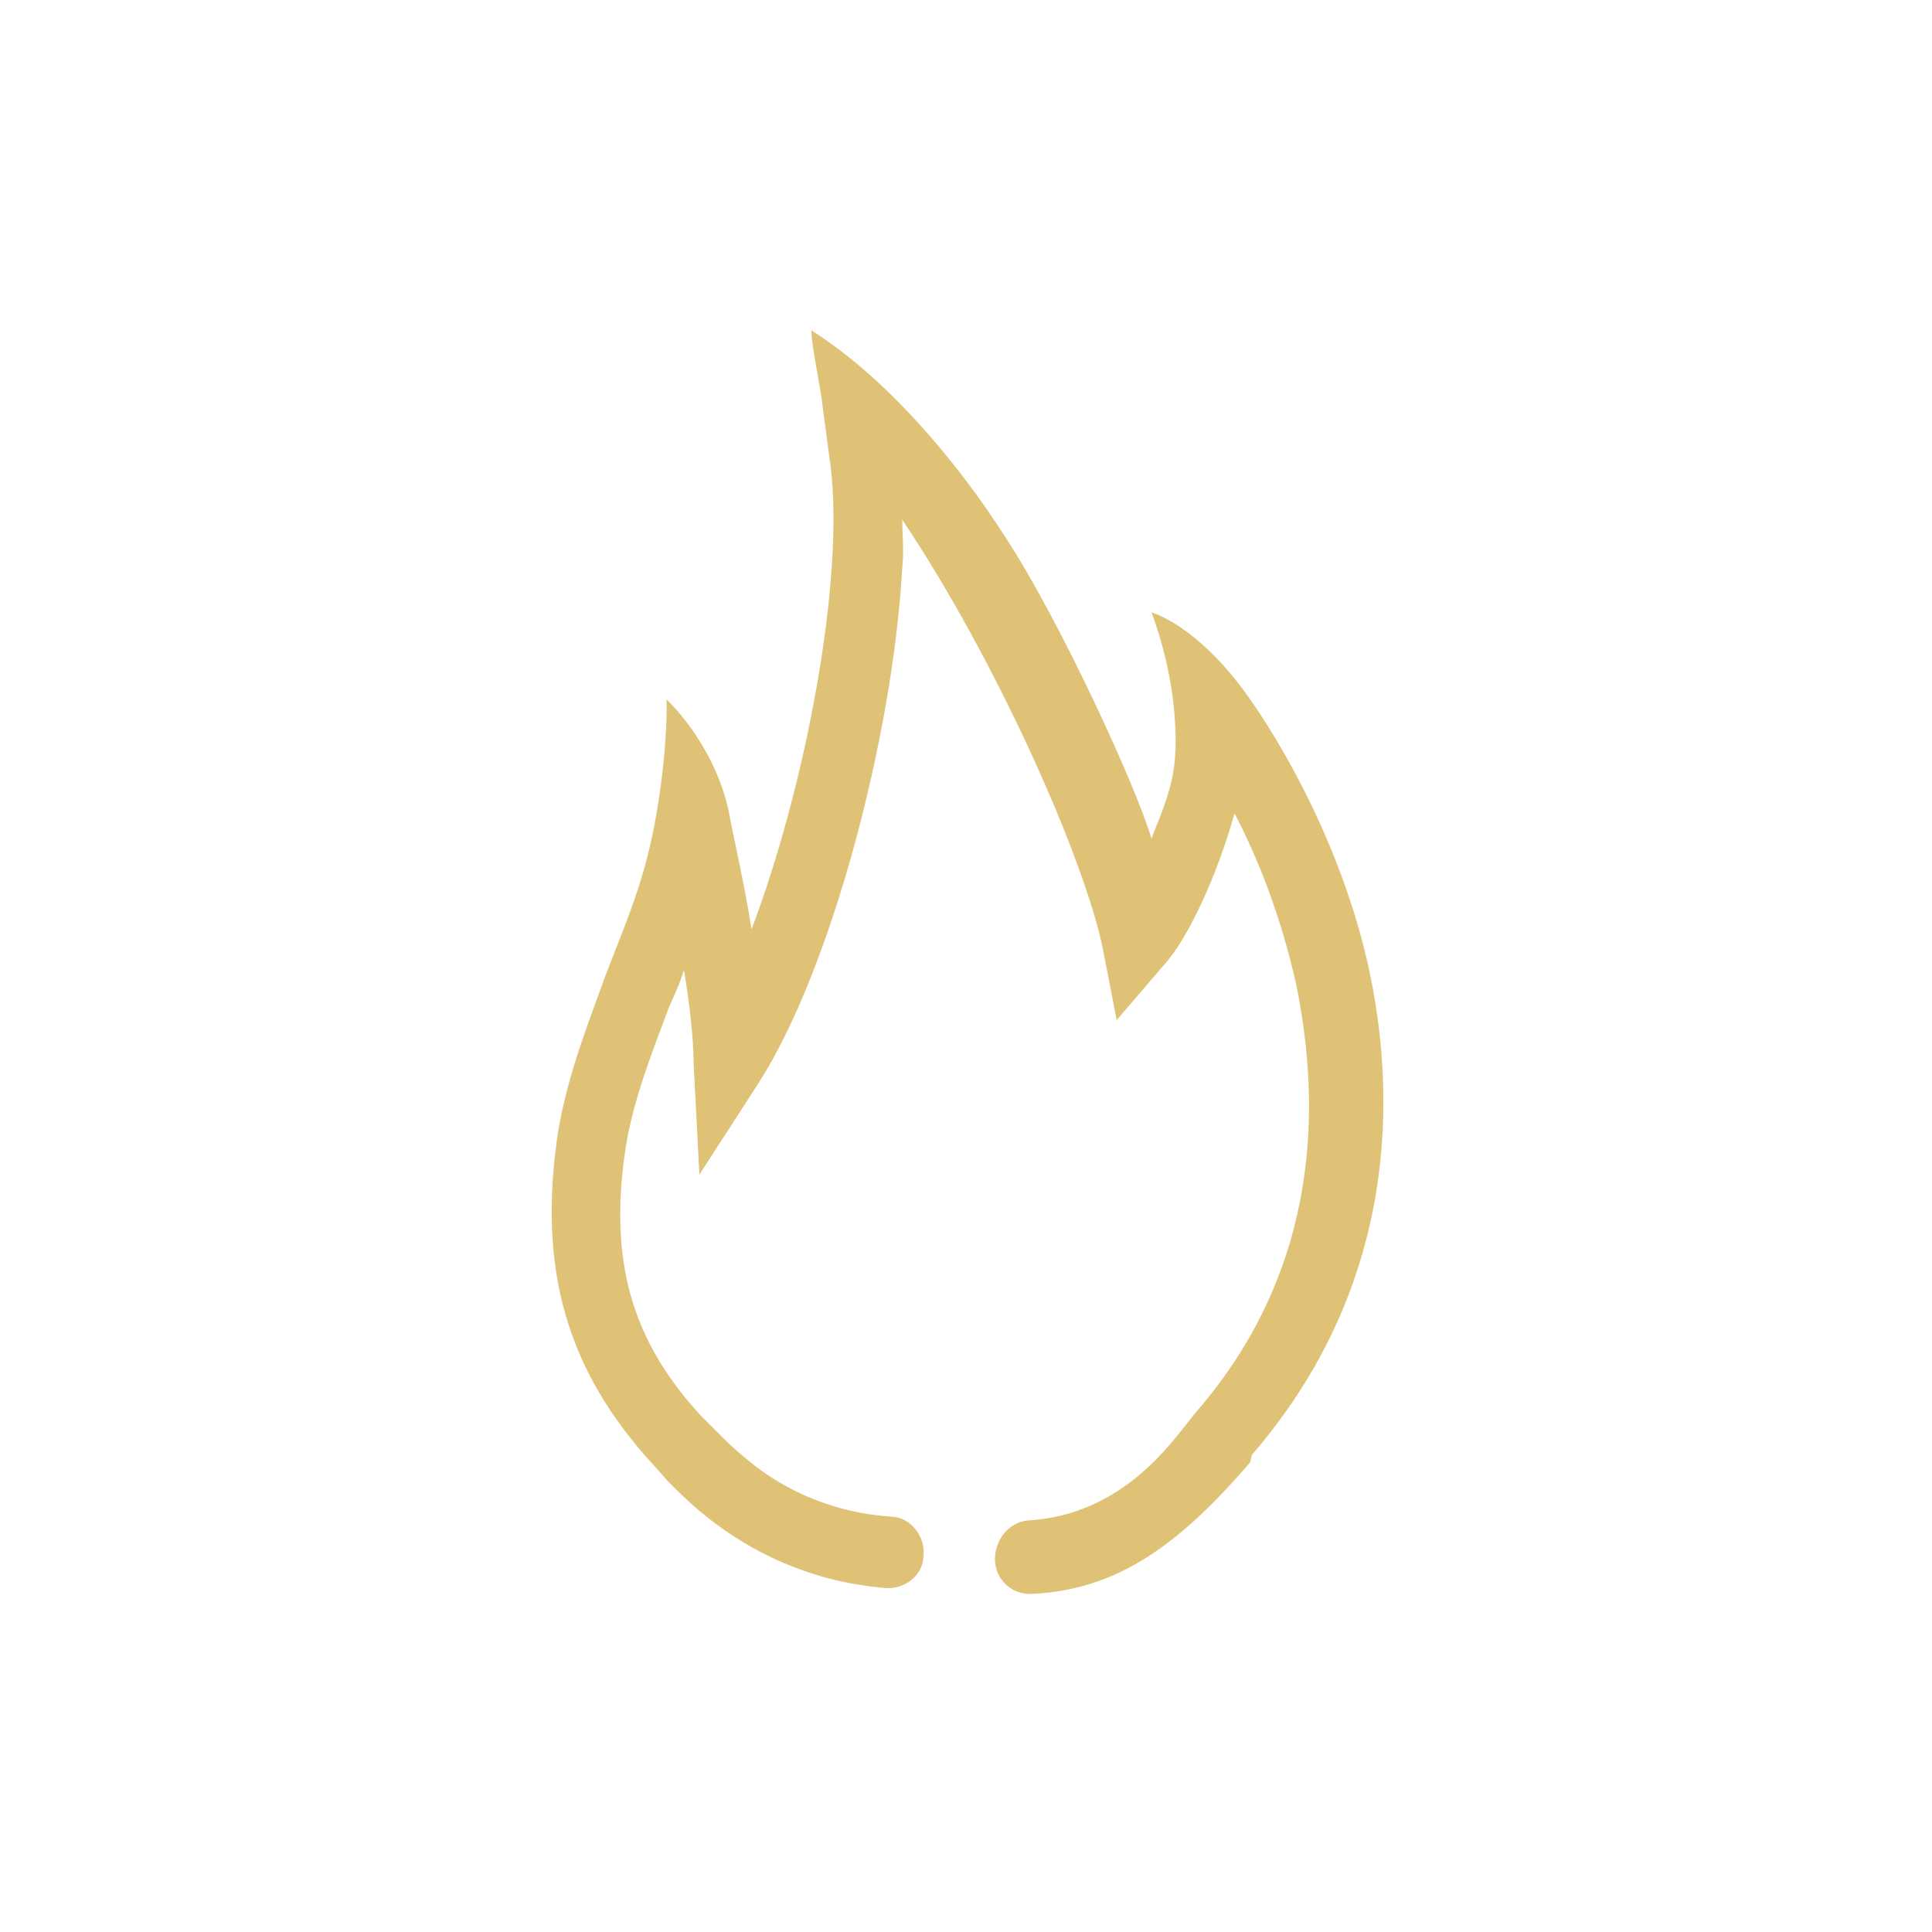 <?xml version="1.0" encoding="UTF-8"?>
<svg id="Layer_1" data-name="Layer 1" xmlns="http://www.w3.org/2000/svg" version="1.1" viewBox="0 0 100 100">
  <defs>
    <style>
      .cls-1 {
        fill: #e0c276;
        fill-rule: evenodd;
        stroke-width: 0px;
      }
    </style>
  </defs>
  <path class="cls-1" d="M64.7,75.7c-3.7,4.3-6.9,6.6-11.3,6.8,0,0,0,0-.1,0-1,0-1.8-.8-1.8-1.8,0-1,.7-1.9,1.7-2,5.1-.3,7.6-4.3,8.7-5.6,6.6-7.6,6.4-16.2,5.2-22.1-.8-3.6-2-6.6-3.2-8.9-.9,3.2-2.4,6.5-3.7,7.9l-2.4,2.8-.7-3.6c-.9-4.6-5.5-15-10.4-22.3,0,.8.1,1.6,0,2.5-.5,8.8-3.7,20.8-7.4,26.6l-3.1,4.8-.3-5.8c0-1.2-.2-3-.5-4.8-.2.7-.5,1.3-.8,2-.9,2.4-1.8,4.7-2.2,7.1-.9,5.8.2,10,3.9,14l.8.8c.4.4.9.9,1.4,1.3.7.6,3.3,2.8,7.6,3.1,1,0,1.8,1,1.7,2,0,1-.9,1.7-1.8,1.7s0,0-.1,0c-5.2-.4-8.5-3-9.7-4-.6-.5-1.1-1-1.6-1.5l-.8-.9c-4.5-4.9-6-10.2-4.9-17.3.5-2.9,1.5-5.4,2.4-7.9,1.1-2.9,2.1-5,2.7-8.6.6-3.6.5-5.8.5-5.8,0,0,2.4,2.2,3.2,5.7.4,2.1.8,3.7,1.2,6.2,2.8-7.4,4.8-18,4.1-23.9l-.4-3c-.1-1.1-.6-3.2-.6-4.1,3.8,2.4,7.5,6.7,10.1,10.8,2.8,4.3,6.7,12.8,7.5,15.5,1-2.5,1.4-3.5,1.2-6.3-.2-2.9-1.2-5.4-1.2-5.4,0,0,1.9.5,4.2,3.3,1.2,1.4,5.3,7.4,7,14.9,1.5,6.7,1.6,16.6-6,25.4Z"/>
</svg>